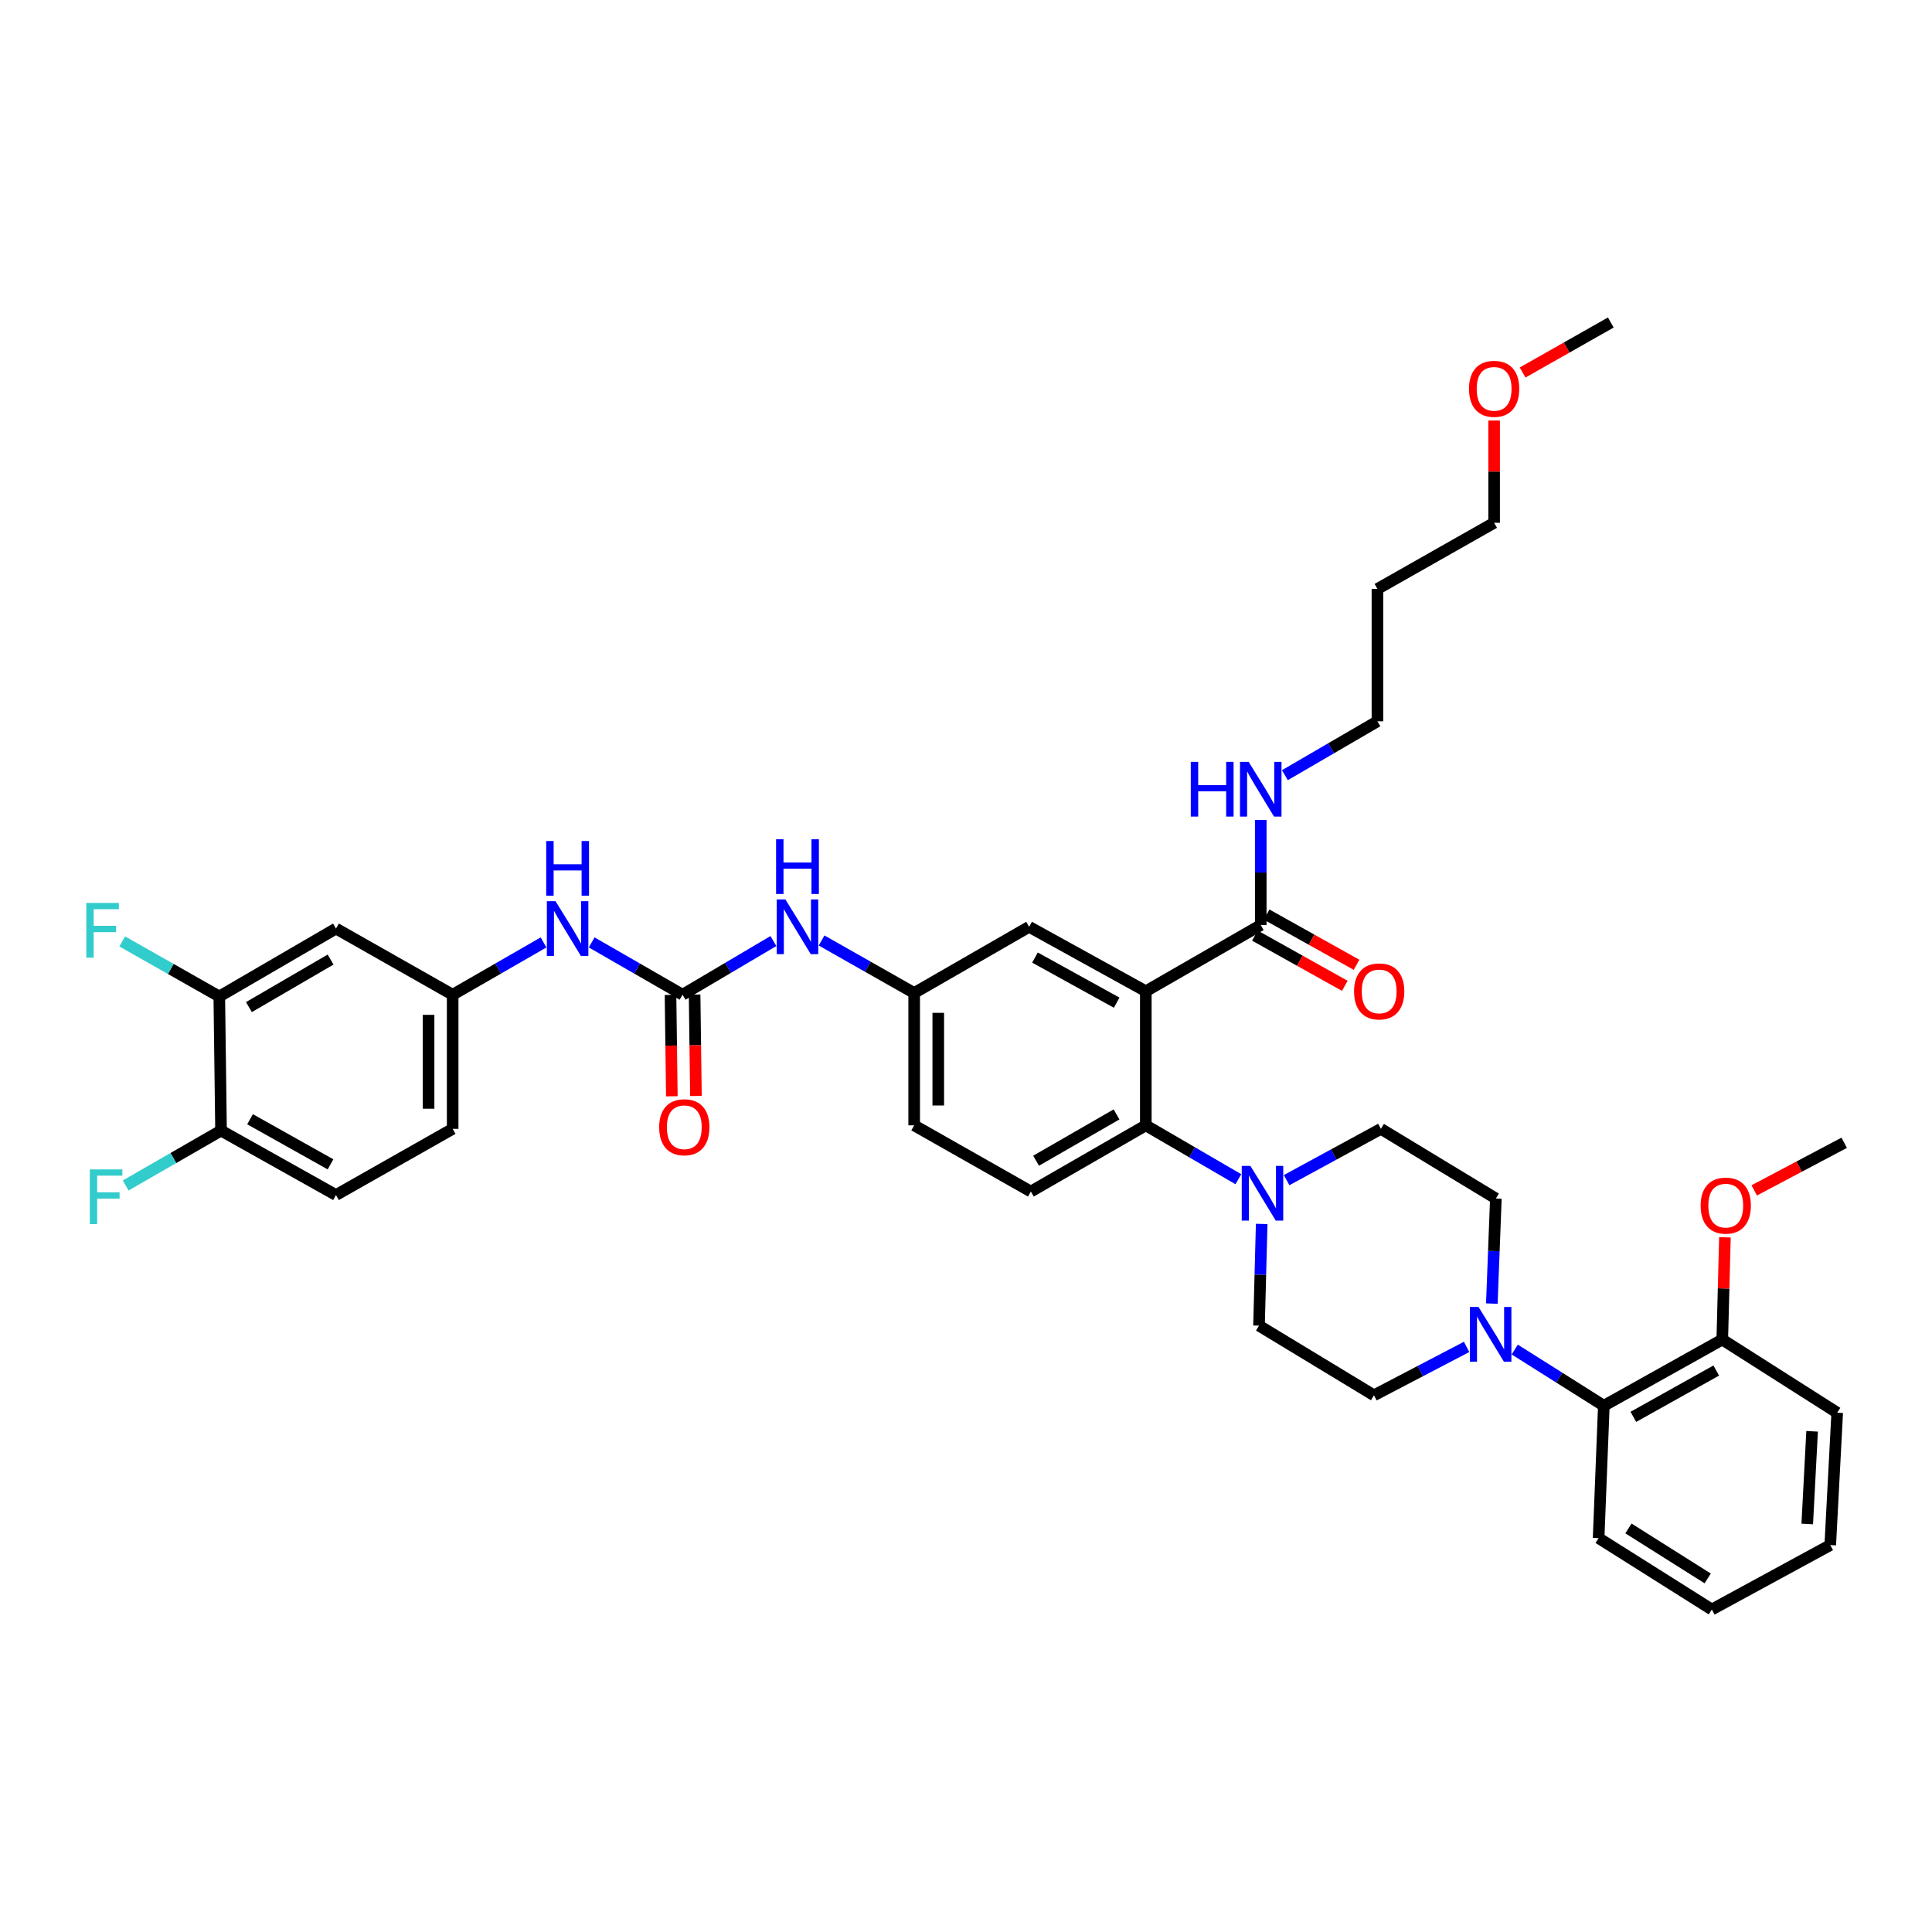 <?xml version='1.0' encoding='iso-8859-1'?>
<svg version='1.1' baseProfile='full'
              xmlns='http://www.w3.org/2000/svg'
                      xmlns:rdkit='http://www.rdkit.org/xml'
                      xmlns:xlink='http://www.w3.org/1999/xlink'
                  xml:space='preserve'
width='1000px' height='1000px' viewBox='0 0 1000 1000'>
<!-- END OF HEADER -->
<rect style='opacity:1.0;fill:#FFFFFF;stroke:none' width='1000' height='1000' x='0' y='0'> </rect>
<path class='bond-0' d='M 400.311,487.085 L 376.8,500.979' style='fill:none;fill-rule:evenodd;stroke:#0000FF;stroke-width:6px;stroke-linecap:butt;stroke-linejoin:miter;stroke-opacity:1' />
<path class='bond-0' d='M 376.8,500.979 L 353.29,514.872' style='fill:none;fill-rule:evenodd;stroke:#000000;stroke-width:6px;stroke-linecap:butt;stroke-linejoin:miter;stroke-opacity:1' />
<path class='bond-1' d='M 425.254,486.793 L 449.215,500.383' style='fill:none;fill-rule:evenodd;stroke:#0000FF;stroke-width:6px;stroke-linecap:butt;stroke-linejoin:miter;stroke-opacity:1' />
<path class='bond-1' d='M 449.215,500.383 L 473.175,513.972' style='fill:none;fill-rule:evenodd;stroke:#000000;stroke-width:6px;stroke-linecap:butt;stroke-linejoin:miter;stroke-opacity:1' />
<path class='bond-2' d='M 113.505,515.773 L 173.901,480.618' style='fill:none;fill-rule:evenodd;stroke:#000000;stroke-width:6px;stroke-linecap:butt;stroke-linejoin:miter;stroke-opacity:1' />
<path class='bond-2' d='M 128.837,521.276 L 171.114,496.668' style='fill:none;fill-rule:evenodd;stroke:#000000;stroke-width:6px;stroke-linecap:butt;stroke-linejoin:miter;stroke-opacity:1' />
<path class='bond-3' d='M 113.505,515.773 L 88.385,501.526' style='fill:none;fill-rule:evenodd;stroke:#000000;stroke-width:6px;stroke-linecap:butt;stroke-linejoin:miter;stroke-opacity:1' />
<path class='bond-3' d='M 88.385,501.526 L 63.264,487.279' style='fill:none;fill-rule:evenodd;stroke:#33CCCC;stroke-width:6px;stroke-linecap:butt;stroke-linejoin:miter;stroke-opacity:1' />
<path class='bond-4' d='M 113.505,515.773 L 114.405,585.188' style='fill:none;fill-rule:evenodd;stroke:#000000;stroke-width:6px;stroke-linecap:butt;stroke-linejoin:miter;stroke-opacity:1' />
<path class='bond-5' d='M 353.29,514.872 L 329.77,501.331' style='fill:none;fill-rule:evenodd;stroke:#000000;stroke-width:6px;stroke-linecap:butt;stroke-linejoin:miter;stroke-opacity:1' />
<path class='bond-5' d='M 329.77,501.331 L 306.25,487.79' style='fill:none;fill-rule:evenodd;stroke:#0000FF;stroke-width:6px;stroke-linecap:butt;stroke-linejoin:miter;stroke-opacity:1' />
<path class='bond-6' d='M 347.056,514.954 L 347.401,541.192' style='fill:none;fill-rule:evenodd;stroke:#000000;stroke-width:6px;stroke-linecap:butt;stroke-linejoin:miter;stroke-opacity:1' />
<path class='bond-6' d='M 347.401,541.192 L 347.746,567.429' style='fill:none;fill-rule:evenodd;stroke:#FF0000;stroke-width:6px;stroke-linecap:butt;stroke-linejoin:miter;stroke-opacity:1' />
<path class='bond-6' d='M 359.523,514.79 L 359.868,541.028' style='fill:none;fill-rule:evenodd;stroke:#000000;stroke-width:6px;stroke-linecap:butt;stroke-linejoin:miter;stroke-opacity:1' />
<path class='bond-6' d='M 359.868,541.028 L 360.213,567.265' style='fill:none;fill-rule:evenodd;stroke:#FF0000;stroke-width:6px;stroke-linecap:butt;stroke-linejoin:miter;stroke-opacity:1' />
<path class='bond-7' d='M 281.337,487.79 L 257.818,501.331' style='fill:none;fill-rule:evenodd;stroke:#0000FF;stroke-width:6px;stroke-linecap:butt;stroke-linejoin:miter;stroke-opacity:1' />
<path class='bond-7' d='M 257.818,501.331 L 234.298,514.872' style='fill:none;fill-rule:evenodd;stroke:#000000;stroke-width:6px;stroke-linecap:butt;stroke-linejoin:miter;stroke-opacity:1' />
<path class='bond-8' d='M 173.901,480.618 L 234.298,514.872' style='fill:none;fill-rule:evenodd;stroke:#000000;stroke-width:6px;stroke-linecap:butt;stroke-linejoin:miter;stroke-opacity:1' />
<path class='bond-9' d='M 784.027,698.52 L 807.085,713.067' style='fill:none;fill-rule:evenodd;stroke:#0000FF;stroke-width:6px;stroke-linecap:butt;stroke-linejoin:miter;stroke-opacity:1' />
<path class='bond-9' d='M 807.085,713.067 L 830.144,727.614' style='fill:none;fill-rule:evenodd;stroke:#000000;stroke-width:6px;stroke-linecap:butt;stroke-linejoin:miter;stroke-opacity:1' />
<path class='bond-10' d='M 759.112,697.152 L 735.135,709.678' style='fill:none;fill-rule:evenodd;stroke:#0000FF;stroke-width:6px;stroke-linecap:butt;stroke-linejoin:miter;stroke-opacity:1' />
<path class='bond-10' d='M 735.135,709.678 L 711.159,722.204' style='fill:none;fill-rule:evenodd;stroke:#000000;stroke-width:6px;stroke-linecap:butt;stroke-linejoin:miter;stroke-opacity:1' />
<path class='bond-11' d='M 772.167,674.733 L 773.212,647.538' style='fill:none;fill-rule:evenodd;stroke:#0000FF;stroke-width:6px;stroke-linecap:butt;stroke-linejoin:miter;stroke-opacity:1' />
<path class='bond-11' d='M 773.212,647.538 L 774.257,620.343' style='fill:none;fill-rule:evenodd;stroke:#000000;stroke-width:6px;stroke-linecap:butt;stroke-linejoin:miter;stroke-opacity:1' />
<path class='bond-12' d='M 665.948,610.842 L 690.355,597.565' style='fill:none;fill-rule:evenodd;stroke:#0000FF;stroke-width:6px;stroke-linecap:butt;stroke-linejoin:miter;stroke-opacity:1' />
<path class='bond-12' d='M 690.355,597.565 L 714.761,584.288' style='fill:none;fill-rule:evenodd;stroke:#000000;stroke-width:6px;stroke-linecap:butt;stroke-linejoin:miter;stroke-opacity:1' />
<path class='bond-13' d='M 640.977,610.366 L 617.022,596.423' style='fill:none;fill-rule:evenodd;stroke:#0000FF;stroke-width:6px;stroke-linecap:butt;stroke-linejoin:miter;stroke-opacity:1' />
<path class='bond-13' d='M 617.022,596.423 L 593.067,582.48' style='fill:none;fill-rule:evenodd;stroke:#000000;stroke-width:6px;stroke-linecap:butt;stroke-linejoin:miter;stroke-opacity:1' />
<path class='bond-14' d='M 653.047,633.508 L 652.355,659.828' style='fill:none;fill-rule:evenodd;stroke:#0000FF;stroke-width:6px;stroke-linecap:butt;stroke-linejoin:miter;stroke-opacity:1' />
<path class='bond-14' d='M 652.355,659.828 L 651.663,686.149' style='fill:none;fill-rule:evenodd;stroke:#000000;stroke-width:6px;stroke-linecap:butt;stroke-linejoin:miter;stroke-opacity:1' />
<path class='bond-15' d='M 830.144,727.614 L 891.448,693.36' style='fill:none;fill-rule:evenodd;stroke:#000000;stroke-width:6px;stroke-linecap:butt;stroke-linejoin:miter;stroke-opacity:1' />
<path class='bond-15' d='M 845.421,733.361 L 888.334,709.383' style='fill:none;fill-rule:evenodd;stroke:#000000;stroke-width:6px;stroke-linecap:butt;stroke-linejoin:miter;stroke-opacity:1' />
<path class='bond-16' d='M 830.144,727.614 L 827.442,796.122' style='fill:none;fill-rule:evenodd;stroke:#000000;stroke-width:6px;stroke-linecap:butt;stroke-linejoin:miter;stroke-opacity:1' />
<path class='bond-17' d='M 712.96,304.839 L 712.96,373.347' style='fill:none;fill-rule:evenodd;stroke:#000000;stroke-width:6px;stroke-linecap:butt;stroke-linejoin:miter;stroke-opacity:1' />
<path class='bond-18' d='M 712.96,304.839 L 773.356,270.585' style='fill:none;fill-rule:evenodd;stroke:#000000;stroke-width:6px;stroke-linecap:butt;stroke-linejoin:miter;stroke-opacity:1' />
<path class='bond-19' d='M 649.522,484.259 L 672.793,497.264' style='fill:none;fill-rule:evenodd;stroke:#000000;stroke-width:6px;stroke-linecap:butt;stroke-linejoin:miter;stroke-opacity:1' />
<path class='bond-19' d='M 672.793,497.264 L 696.064,510.268' style='fill:none;fill-rule:evenodd;stroke:#FF0000;stroke-width:6px;stroke-linecap:butt;stroke-linejoin:miter;stroke-opacity:1' />
<path class='bond-19' d='M 655.605,473.375 L 678.875,486.379' style='fill:none;fill-rule:evenodd;stroke:#000000;stroke-width:6px;stroke-linecap:butt;stroke-linejoin:miter;stroke-opacity:1' />
<path class='bond-19' d='M 678.875,486.379 L 702.146,499.383' style='fill:none;fill-rule:evenodd;stroke:#FF0000;stroke-width:6px;stroke-linecap:butt;stroke-linejoin:miter;stroke-opacity:1' />
<path class='bond-20' d='M 652.563,478.817 L 652.563,451.618' style='fill:none;fill-rule:evenodd;stroke:#000000;stroke-width:6px;stroke-linecap:butt;stroke-linejoin:miter;stroke-opacity:1' />
<path class='bond-20' d='M 652.563,451.618 L 652.563,424.419' style='fill:none;fill-rule:evenodd;stroke:#0000FF;stroke-width:6px;stroke-linecap:butt;stroke-linejoin:miter;stroke-opacity:1' />
<path class='bond-21' d='M 652.563,478.817 L 593.067,513.071' style='fill:none;fill-rule:evenodd;stroke:#000000;stroke-width:6px;stroke-linecap:butt;stroke-linejoin:miter;stroke-opacity:1' />
<path class='bond-22' d='M 665.05,401.233 L 689.005,387.29' style='fill:none;fill-rule:evenodd;stroke:#0000FF;stroke-width:6px;stroke-linecap:butt;stroke-linejoin:miter;stroke-opacity:1' />
<path class='bond-22' d='M 689.005,387.29 L 712.96,373.347' style='fill:none;fill-rule:evenodd;stroke:#000000;stroke-width:6px;stroke-linecap:butt;stroke-linejoin:miter;stroke-opacity:1' />
<path class='bond-23' d='M 773.356,217.672 L 773.356,244.128' style='fill:none;fill-rule:evenodd;stroke:#FF0000;stroke-width:6px;stroke-linecap:butt;stroke-linejoin:miter;stroke-opacity:1' />
<path class='bond-23' d='M 773.356,244.128 L 773.356,270.585' style='fill:none;fill-rule:evenodd;stroke:#000000;stroke-width:6px;stroke-linecap:butt;stroke-linejoin:miter;stroke-opacity:1' />
<path class='bond-24' d='M 788.092,192.819 L 810.922,179.871' style='fill:none;fill-rule:evenodd;stroke:#FF0000;stroke-width:6px;stroke-linecap:butt;stroke-linejoin:miter;stroke-opacity:1' />
<path class='bond-24' d='M 810.922,179.871 L 833.753,166.923' style='fill:none;fill-rule:evenodd;stroke:#000000;stroke-width:6px;stroke-linecap:butt;stroke-linejoin:miter;stroke-opacity:1' />
<path class='bond-25' d='M 593.067,513.071 L 532.671,479.718' style='fill:none;fill-rule:evenodd;stroke:#000000;stroke-width:6px;stroke-linecap:butt;stroke-linejoin:miter;stroke-opacity:1' />
<path class='bond-25' d='M 577.98,518.983 L 535.703,495.636' style='fill:none;fill-rule:evenodd;stroke:#000000;stroke-width:6px;stroke-linecap:butt;stroke-linejoin:miter;stroke-opacity:1' />
<path class='bond-26' d='M 593.067,513.071 L 593.067,582.48' style='fill:none;fill-rule:evenodd;stroke:#000000;stroke-width:6px;stroke-linecap:butt;stroke-linejoin:miter;stroke-opacity:1' />
<path class='bond-27' d='M 532.671,479.718 L 473.175,513.972' style='fill:none;fill-rule:evenodd;stroke:#000000;stroke-width:6px;stroke-linecap:butt;stroke-linejoin:miter;stroke-opacity:1' />
<path class='bond-28' d='M 593.067,582.48 L 533.571,616.734' style='fill:none;fill-rule:evenodd;stroke:#000000;stroke-width:6px;stroke-linecap:butt;stroke-linejoin:miter;stroke-opacity:1' />
<path class='bond-28' d='M 577.922,576.812 L 536.275,600.79' style='fill:none;fill-rule:evenodd;stroke:#000000;stroke-width:6px;stroke-linecap:butt;stroke-linejoin:miter;stroke-opacity:1' />
<path class='bond-29' d='M 473.175,513.972 L 473.175,582.48' style='fill:none;fill-rule:evenodd;stroke:#000000;stroke-width:6px;stroke-linecap:butt;stroke-linejoin:miter;stroke-opacity:1' />
<path class='bond-29' d='M 485.644,524.248 L 485.644,572.203' style='fill:none;fill-rule:evenodd;stroke:#000000;stroke-width:6px;stroke-linecap:butt;stroke-linejoin:miter;stroke-opacity:1' />
<path class='bond-30' d='M 533.571,616.734 L 473.175,582.48' style='fill:none;fill-rule:evenodd;stroke:#000000;stroke-width:6px;stroke-linecap:butt;stroke-linejoin:miter;stroke-opacity:1' />
<path class='bond-31' d='M 891.448,693.36 L 892.134,666.9' style='fill:none;fill-rule:evenodd;stroke:#000000;stroke-width:6px;stroke-linecap:butt;stroke-linejoin:miter;stroke-opacity:1' />
<path class='bond-31' d='M 892.134,666.9 L 892.821,640.441' style='fill:none;fill-rule:evenodd;stroke:#FF0000;stroke-width:6px;stroke-linecap:butt;stroke-linejoin:miter;stroke-opacity:1' />
<path class='bond-32' d='M 891.448,693.36 L 950.936,731.216' style='fill:none;fill-rule:evenodd;stroke:#000000;stroke-width:6px;stroke-linecap:butt;stroke-linejoin:miter;stroke-opacity:1' />
<path class='bond-33' d='M 907.982,616.146 L 931.264,603.822' style='fill:none;fill-rule:evenodd;stroke:#FF0000;stroke-width:6px;stroke-linecap:butt;stroke-linejoin:miter;stroke-opacity:1' />
<path class='bond-33' d='M 931.264,603.822 L 954.545,591.499' style='fill:none;fill-rule:evenodd;stroke:#000000;stroke-width:6px;stroke-linecap:butt;stroke-linejoin:miter;stroke-opacity:1' />
<path class='bond-34' d='M 711.159,722.204 L 651.663,686.149' style='fill:none;fill-rule:evenodd;stroke:#000000;stroke-width:6px;stroke-linecap:butt;stroke-linejoin:miter;stroke-opacity:1' />
<path class='bond-35' d='M 774.257,620.343 L 714.761,584.288' style='fill:none;fill-rule:evenodd;stroke:#000000;stroke-width:6px;stroke-linecap:butt;stroke-linejoin:miter;stroke-opacity:1' />
<path class='bond-36' d='M 827.442,796.122 L 886.038,833.077' style='fill:none;fill-rule:evenodd;stroke:#000000;stroke-width:6px;stroke-linecap:butt;stroke-linejoin:miter;stroke-opacity:1' />
<path class='bond-36' d='M 842.883,791.119 L 883.9,816.988' style='fill:none;fill-rule:evenodd;stroke:#000000;stroke-width:6px;stroke-linecap:butt;stroke-linejoin:miter;stroke-opacity:1' />
<path class='bond-37' d='M 950.936,731.216 L 947.334,799.731' style='fill:none;fill-rule:evenodd;stroke:#000000;stroke-width:6px;stroke-linecap:butt;stroke-linejoin:miter;stroke-opacity:1' />
<path class='bond-37' d='M 937.945,740.839 L 935.423,788.799' style='fill:none;fill-rule:evenodd;stroke:#000000;stroke-width:6px;stroke-linecap:butt;stroke-linejoin:miter;stroke-opacity:1' />
<path class='bond-38' d='M 886.038,833.077 L 947.334,799.731' style='fill:none;fill-rule:evenodd;stroke:#000000;stroke-width:6px;stroke-linecap:butt;stroke-linejoin:miter;stroke-opacity:1' />
<path class='bond-39' d='M 114.405,585.188 L 173.901,618.542' style='fill:none;fill-rule:evenodd;stroke:#000000;stroke-width:6px;stroke-linecap:butt;stroke-linejoin:miter;stroke-opacity:1' />
<path class='bond-39' d='M 129.427,579.315 L 171.074,602.662' style='fill:none;fill-rule:evenodd;stroke:#000000;stroke-width:6px;stroke-linecap:butt;stroke-linejoin:miter;stroke-opacity:1' />
<path class='bond-40' d='M 114.405,585.188 L 89.726,599.397' style='fill:none;fill-rule:evenodd;stroke:#000000;stroke-width:6px;stroke-linecap:butt;stroke-linejoin:miter;stroke-opacity:1' />
<path class='bond-40' d='M 89.726,599.397 L 65.046,613.606' style='fill:none;fill-rule:evenodd;stroke:#33CCCC;stroke-width:6px;stroke-linecap:butt;stroke-linejoin:miter;stroke-opacity:1' />
<path class='bond-41' d='M 234.298,514.872 L 234.298,584.288' style='fill:none;fill-rule:evenodd;stroke:#000000;stroke-width:6px;stroke-linecap:butt;stroke-linejoin:miter;stroke-opacity:1' />
<path class='bond-41' d='M 221.829,525.285 L 221.829,573.875' style='fill:none;fill-rule:evenodd;stroke:#000000;stroke-width:6px;stroke-linecap:butt;stroke-linejoin:miter;stroke-opacity:1' />
<path class='bond-42' d='M 173.901,618.542 L 234.298,584.288' style='fill:none;fill-rule:evenodd;stroke:#000000;stroke-width:6px;stroke-linecap:butt;stroke-linejoin:miter;stroke-opacity:1' />
<path  class='atom-0' d='M 406.519 465.558
L 415.799 480.558
Q 416.719 482.038, 418.199 484.718
Q 419.679 487.398, 419.759 487.558
L 419.759 465.558
L 423.519 465.558
L 423.519 493.878
L 419.639 493.878
L 409.679 477.478
Q 408.519 475.558, 407.279 473.358
Q 406.079 471.158, 405.719 470.478
L 405.719 493.878
L 402.039 493.878
L 402.039 465.558
L 406.519 465.558
' fill='#0000FF'/>
<path  class='atom-0' d='M 401.699 434.406
L 405.539 434.406
L 405.539 446.446
L 420.019 446.446
L 420.019 434.406
L 423.859 434.406
L 423.859 462.726
L 420.019 462.726
L 420.019 449.646
L 405.539 449.646
L 405.539 462.726
L 401.699 462.726
L 401.699 434.406
' fill='#0000FF'/>
<path  class='atom-3' d='M 287.534 466.458
L 296.814 481.458
Q 297.734 482.938, 299.214 485.618
Q 300.694 488.298, 300.774 488.458
L 300.774 466.458
L 304.534 466.458
L 304.534 494.778
L 300.654 494.778
L 290.694 478.378
Q 289.534 476.458, 288.294 474.258
Q 287.094 472.058, 286.734 471.378
L 286.734 494.778
L 283.054 494.778
L 283.054 466.458
L 287.534 466.458
' fill='#0000FF'/>
<path  class='atom-3' d='M 282.714 435.306
L 286.554 435.306
L 286.554 447.346
L 301.034 447.346
L 301.034 435.306
L 304.874 435.306
L 304.874 463.626
L 301.034 463.626
L 301.034 450.546
L 286.554 450.546
L 286.554 463.626
L 282.714 463.626
L 282.714 435.306
' fill='#0000FF'/>
<path  class='atom-4' d='M 341.19 583.46
Q 341.19 576.66, 344.55 572.86
Q 347.91 569.06, 354.19 569.06
Q 360.47 569.06, 363.83 572.86
Q 367.19 576.66, 367.19 583.46
Q 367.19 590.34, 363.79 594.26
Q 360.39 598.14, 354.19 598.14
Q 347.95 598.14, 344.55 594.26
Q 341.19 590.38, 341.19 583.46
M 354.19 594.94
Q 358.51 594.94, 360.83 592.06
Q 363.19 589.14, 363.19 583.46
Q 363.19 577.9, 360.83 575.1
Q 358.51 572.26, 354.19 572.26
Q 349.87 572.26, 347.51 575.06
Q 345.19 577.86, 345.19 583.46
Q 345.19 589.18, 347.51 592.06
Q 349.87 594.94, 354.19 594.94
' fill='#FF0000'/>
<path  class='atom-6' d='M 765.295 676.492
L 774.575 691.492
Q 775.495 692.972, 776.975 695.652
Q 778.455 698.332, 778.535 698.492
L 778.535 676.492
L 782.295 676.492
L 782.295 704.812
L 778.415 704.812
L 768.455 688.412
Q 767.295 686.492, 766.055 684.292
Q 764.855 682.092, 764.495 681.412
L 764.495 704.812
L 760.815 704.812
L 760.815 676.492
L 765.295 676.492
' fill='#0000FF'/>
<path  class='atom-7' d='M 647.204 603.474
L 656.484 618.474
Q 657.404 619.954, 658.884 622.634
Q 660.364 625.314, 660.444 625.474
L 660.444 603.474
L 664.204 603.474
L 664.204 631.794
L 660.324 631.794
L 650.364 615.394
Q 649.204 613.474, 647.964 611.274
Q 646.764 609.074, 646.404 608.394
L 646.404 631.794
L 642.724 631.794
L 642.724 603.474
L 647.204 603.474
' fill='#0000FF'/>
<path  class='atom-11' d='M 700.86 513.151
Q 700.86 506.351, 704.22 502.551
Q 707.58 498.751, 713.86 498.751
Q 720.14 498.751, 723.5 502.551
Q 726.86 506.351, 726.86 513.151
Q 726.86 520.031, 723.46 523.951
Q 720.06 527.831, 713.86 527.831
Q 707.62 527.831, 704.22 523.951
Q 700.86 520.071, 700.86 513.151
M 713.86 524.631
Q 718.18 524.631, 720.5 521.751
Q 722.86 518.831, 722.86 513.151
Q 722.86 507.591, 720.5 504.791
Q 718.18 501.951, 713.86 501.951
Q 709.54 501.951, 707.18 504.751
Q 704.86 507.551, 704.86 513.151
Q 704.86 518.871, 707.18 521.751
Q 709.54 524.631, 713.86 524.631
' fill='#FF0000'/>
<path  class='atom-12' d='M 616.343 394.341
L 620.183 394.341
L 620.183 406.381
L 634.663 406.381
L 634.663 394.341
L 638.503 394.341
L 638.503 422.661
L 634.663 422.661
L 634.663 409.581
L 620.183 409.581
L 620.183 422.661
L 616.343 422.661
L 616.343 394.341
' fill='#0000FF'/>
<path  class='atom-12' d='M 646.303 394.341
L 655.583 409.341
Q 656.503 410.821, 657.983 413.501
Q 659.463 416.181, 659.543 416.341
L 659.543 394.341
L 663.303 394.341
L 663.303 422.661
L 659.423 422.661
L 649.463 406.261
Q 648.303 404.341, 647.063 402.141
Q 645.863 399.941, 645.503 399.261
L 645.503 422.661
L 641.823 422.661
L 641.823 394.341
L 646.303 394.341
' fill='#0000FF'/>
<path  class='atom-13' d='M 760.356 201.257
Q 760.356 194.457, 763.716 190.657
Q 767.076 186.857, 773.356 186.857
Q 779.636 186.857, 782.996 190.657
Q 786.356 194.457, 786.356 201.257
Q 786.356 208.137, 782.956 212.057
Q 779.556 215.937, 773.356 215.937
Q 767.116 215.937, 763.716 212.057
Q 760.356 208.177, 760.356 201.257
M 773.356 212.737
Q 777.676 212.737, 779.996 209.857
Q 782.356 206.937, 782.356 201.257
Q 782.356 195.697, 779.996 192.897
Q 777.676 190.057, 773.356 190.057
Q 769.036 190.057, 766.676 192.857
Q 764.356 195.657, 764.356 201.257
Q 764.356 206.977, 766.676 209.857
Q 769.036 212.737, 773.356 212.737
' fill='#FF0000'/>
<path  class='atom-24' d='M 880.249 624.025
Q 880.249 617.225, 883.609 613.425
Q 886.969 609.625, 893.249 609.625
Q 899.529 609.625, 902.889 613.425
Q 906.249 617.225, 906.249 624.025
Q 906.249 630.905, 902.849 634.825
Q 899.449 638.705, 893.249 638.705
Q 887.009 638.705, 883.609 634.825
Q 880.249 630.945, 880.249 624.025
M 893.249 635.505
Q 897.569 635.505, 899.889 632.625
Q 902.249 629.705, 902.249 624.025
Q 902.249 618.465, 899.889 615.665
Q 897.569 612.825, 893.249 612.825
Q 888.929 612.825, 886.569 615.625
Q 884.249 618.425, 884.249 624.025
Q 884.249 629.745, 886.569 632.625
Q 888.929 635.505, 893.249 635.505
' fill='#FF0000'/>
<path  class='atom-37' d='M 44.689 467.359
L 61.529 467.359
L 61.529 470.599
L 48.489 470.599
L 48.489 479.199
L 60.089 479.199
L 60.089 482.479
L 48.489 482.479
L 48.489 495.679
L 44.689 495.679
L 44.689 467.359
' fill='#33CCCC'/>
<path  class='atom-38' d='M 46.49 605.282
L 63.33 605.282
L 63.33 608.522
L 50.29 608.522
L 50.29 617.122
L 61.89 617.122
L 61.89 620.402
L 50.29 620.402
L 50.29 633.602
L 46.49 633.602
L 46.49 605.282
' fill='#33CCCC'/>
</svg>
